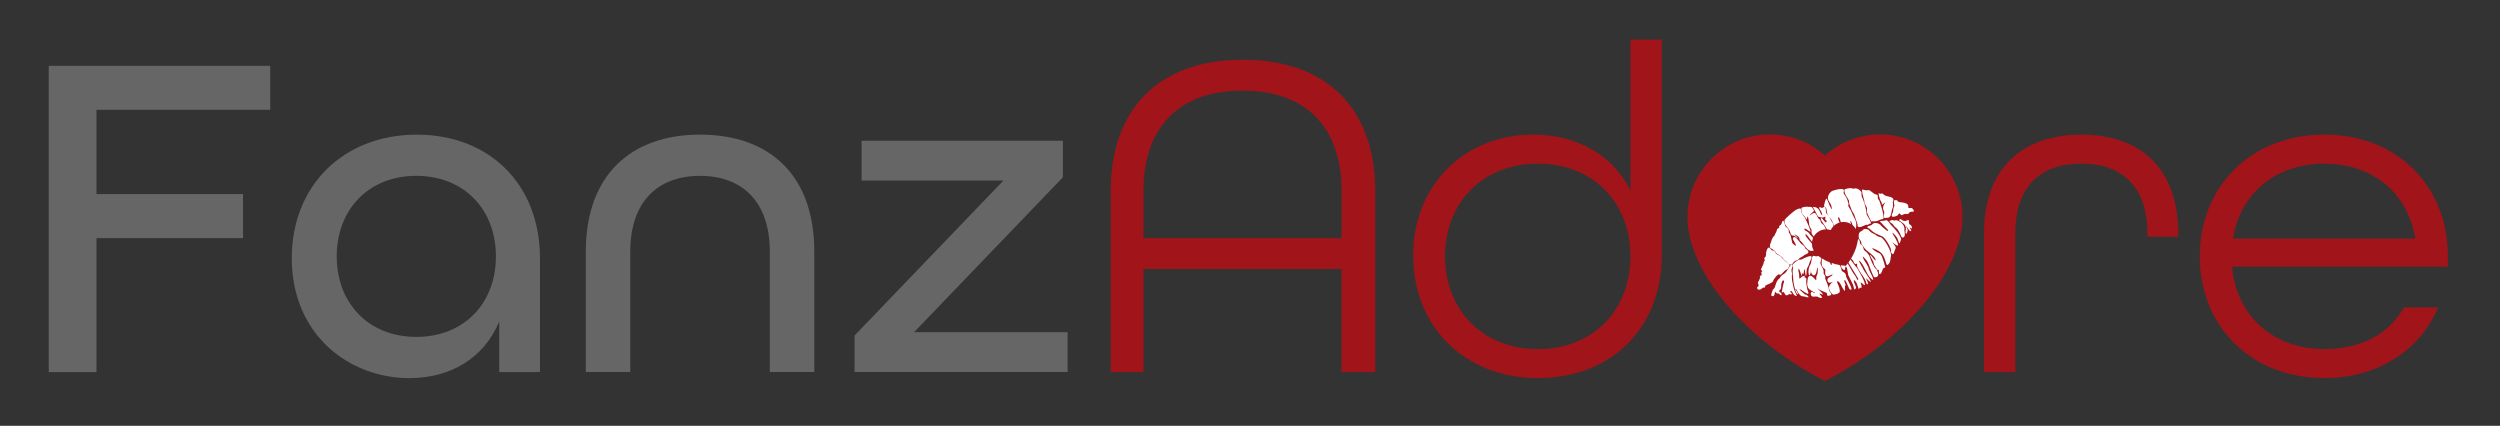 <?xml version="1.0" encoding="utf-8"?>
<!-- Generator: Adobe Illustrator 28.3.0, SVG Export Plug-In . SVG Version: 6.00 Build 0)  -->
<svg version="1.1" id="Layer_1" xmlns="http://www.w3.org/2000/svg" xmlns:xlink="http://www.w3.org/1999/xlink" x="0px" y="0px"
	 viewBox="0 0 593 101" style="enable-background:new 0 0 593 101;" xml:space="preserve">
<rect x="0" y="0" width="593" height="101" fill="#333333" stroke="none"/>
<style type="text/css">
	.st0{clip-path:url(#SVGID_00000061443055304990977420000000078621156153834130_);fill:#A0141A;}
	.st1{fill:#666666;}
	.st2{fill:#A0141A;}
	
		.st3{clip-path:url(#SVGID_00000008113333086381622510000000600734162149503616_);fill-rule:evenodd;clip-rule:evenodd;fill:#FFFFFF;}
	.st4{clip-path:url(#SVGID_00000056429575456906862750000011339723649507326112_);fill:#A0141A;}
</style>
<g>
	<defs>
		<path id="SVGID_1_" d="M402.99,31.88c-1.16,1.06-2.09,2.36-2.73,3.82v50.98c0.61,1.41,1.5,2.66,2.6,3.7h60.28
			c0.97-0.91,1.77-1.99,2.37-3.19V35.19c-0.62-1.26-1.47-2.38-2.49-3.31H402.99z"/>
	</defs>
	<clipPath id="SVGID_00000073685189484085058030000018047126363471237520_">
		<use xlink:href="#SVGID_1_"  style="overflow:visible;"/>
	</clipPath>
	<path style="clip-path:url(#SVGID_00000073685189484085058030000018047126363471237520_);fill:#A0141A;" d="M445.93,31.88
		c-5.02,0-9.58,1.91-13.05,5.01c-3.46-3.11-8.03-5.01-13.05-5.01c-10.81,0-19.57,8.76-19.57,19.57c0,13.47,14.62,29.78,32.62,38.92
		c18-9.14,32.62-25.45,32.62-38.92C465.5,40.64,456.74,31.88,445.93,31.88"/>
</g>
<g>
	<path class="st1" d="M11.56,15.61H64.1v10.44H22.89v19.99h34.76v10.44H22.89v31.77H11.56V15.61z"/>
	<path class="st1" d="M69.21,61.26c0-17.22,12.22-29.32,29.66-29.32c17.22,0,29.21,11.77,29.21,29.32v26.99h-9.66v-12
		c-3.67,8.89-11.77,13.44-21.33,13.44C82.76,89.69,69.21,79.36,69.21,61.26z M117.63,60.81c0-11.11-7.55-19.1-18.88-19.1
		s-18.88,8-18.88,19.1s7.55,19.1,18.88,19.1S117.63,71.92,117.63,60.81z"/>
	<path class="st1" d="M138.95,59.7c0-18.33,10.88-27.77,27.1-27.77c16.22,0,27.1,9.33,27.1,27.77v28.54H182.6V59.7
		c0-11.88-6.55-17.99-16.55-17.99c-10,0-16.55,6.11-16.55,17.99v28.54h-10.55V59.7z"/>
	<path class="st1" d="M202.7,79.58l35.32-36.76h-33.65v-9.44h47.76v8.66l-35.32,36.76h36.43v9.44H202.7V79.58z"/>
</g>
<g>
	<path class="st2" d="M263.46,45.27c0-19.1,11.11-31.1,31.32-31.1c20.33,0,31.43,12,31.43,31.1v42.98h-8V63.81h-46.98v24.44h-7.77
		V45.27z M318.22,56.48V45.27c0-14.66-8-23.77-23.55-23.77c-15.33,0-23.44,9.11-23.44,23.77v11.22H318.22z"/>
	<path class="st2" d="M335.21,60.59c0-16.88,12.33-28.66,28.43-28.66c10.44,0,18.99,4.89,23.1,13.22V9.39h7.44v51.09
		c0,17.66-12.33,29.21-29.32,29.21C347.42,89.69,335.21,77.48,335.21,60.59z M386.74,60.81c0-12.66-8.77-21.99-21.99-21.99
		c-13.11,0-21.99,9.33-21.99,21.99c0,12.66,8.89,21.99,21.99,21.99C377.97,82.81,386.74,73.48,386.74,60.81z"/>
</g>
<g>
	<path class="st2" d="M470.6,55.37c0-15.77,9.44-23.44,23.1-23.44c13.66,0,22.99,7.66,22.99,23.55v0.67h-7.33v-0.78
		c0-11.44-6.33-16.55-15.66-16.55c-9.44,0-15.66,5.11-15.66,16.55v32.88h-7.44V55.37z"/>
	<path class="st2" d="M521.79,60.81c0-16.66,12.22-28.88,29.54-28.88c17.33,0,29.32,12.22,29.32,28.88v2.44h-51.2
		c1,11.44,9.55,19.55,21.88,19.55c8.66,0,15.33-3.55,18.88-9.89h8.11c-4.22,10.11-14.22,16.77-26.99,16.77
		C534.01,89.69,521.79,77.48,521.79,60.81z M572.89,56.59c-1.78-11.11-10.44-17.77-21.55-17.77c-11.44,0-19.99,7-21.66,17.77H572.89
		z"/>
</g>
<g>
	<defs>
		<rect id="SVGID_00000096742856115151544420000014620959173979429522_" x="416.26" y="44.18" width="38.17" height="27.06"/>
	</defs>
	<clipPath id="SVGID_00000008141349757606974720000014680452076588593817_">
		<use xlink:href="#SVGID_00000096742856115151544420000014620959173979429522_"  style="overflow:visible;"/>
	</clipPath>
	
		<path style="clip-path:url(#SVGID_00000008141349757606974720000014680452076588593817_);fill-rule:evenodd;clip-rule:evenodd;fill:#FFFFFF;" d="
		M416.98,68.66c-0.72-0.88,0.63-0.24-0.03-1.58c-0.04-0.09,0.63-0.92,0.51-1.46c-0.14-0.64,0.64,0.35,0.33-0.99
		c-0.06-0.25,0.57-0.23-0.05-0.58c-0.23-0.13,0.67-1.32,0.62-1.84c-0.04-0.39,0.44-0.05,0.13-0.89c-0.07-0.19,0.41-0.38,0.39-0.67
		c-0.06-0.65,0.37-2.89,1.24-1.45c0.26,0.44,0.74-0.1,1.14,0.91c0.13,0.32,1.05,0.35,1.46,1.11c0.04,0.08,1.61,1.46,1.77,1.57
		c0.08,0.06-0.34,1.19-0.81,1.2c-0.29,0.01-1.4,1.6-1.58,1.15c-0.19-0.48-1.5,1.19-1.49,1.46c0.01,0.49-1.89,1.03-1.9,1.2
		c-0.03,0.88-0.2-0.02-0.91,0.74C417.63,68.72,417.06,68.75,416.98,68.66"/>
	
		<path style="clip-path:url(#SVGID_00000008141349757606974720000014680452076588593817_);fill-rule:evenodd;clip-rule:evenodd;fill:#FFFFFF;" d="
		M420.11,70.04c0.06-0.3,0.32-1.41,0.6-1.52c0.47-0.2,0.42-1.9,1.41-2.5c0.13-0.08,0.05-0.51,1.11-1.1
		c0.66-0.37,1.33-2.23,1.89-2.28c0.38,0.84-0.49,0.92-0.06,2.13c0,0.01-0.09,1.25,0.03,1.81c0.34,1.49,0.29,1.92,1.02,3.36
		c0.31,0.62-0.7,0.11-0.95-0.6c-0.21-0.59-0.91-0.2-0.17,0.19c0.01,0.01,0.1,0.48-0.39,0.25c-0.44-0.21-0.85,1-1.42-0.42
		c-0.11-0.27-0.49,0.28-0.54-0.24c0.08-0.06,0.29-1.76,0.51-2.17c0.21-0.38-0.59-1.22-0.68,1.3c-0.03,0.78-1.09,0.59,0.02,1.24
		c0.06,0.04,0.32,1.04-0.41,0.27c-0.44-0.47-0.39,0.26-0.94-0.51C420.93,68.96,421.06,70.91,420.11,70.04"/>
	
		<path style="clip-path:url(#SVGID_00000008141349757606974720000014680452076588593817_);fill-rule:evenodd;clip-rule:evenodd;fill:#FFFFFF;" d="
		M419.97,57.67c-0.1,0.26-0.22,0.59-0.1,0.86c-0.39,0.29,1.09,0.6,1.45,1.51c0.06,0.15,1.43,0.73,1.71,1.43
		c0.07,0.17,0.8,0.49,0.97,0.98c0,0.01,0.87,0.71,1.32-0.07c0.46-0.79,1.13-0.44,1.54-1.16c0.02-0.03,0.94-0.46,1.16-0.75
		c0.09-0.12,1.9-0.43,0.23-1.51c-0.03-0.02-0.07-0.57-1.01-1.13c-0.21-0.13-1.77-2.71-1.97-1.08c0,0.03,1.66,2.63-0.07,0.98
		c-0.21-0.2-0.36-2.13-0.71-2.34c-0.39-0.23,0.2-0.97-0.93-1.64c-0.17-0.1-0.49-2.53-0.97-0.73c-0.14,0.54-0.71,0.33-0.57,1.04
		c-0.33,0.31-0.34-0.28-0.68,0.92c-0.01,0.02-0.24,0.44-0.3,0.59c-0.29,0.77-0.53,0.33-0.99,1.92
		C420.04,57.59,420.02,57.56,419.97,57.67"/>
	
		<path style="clip-path:url(#SVGID_00000008141349757606974720000014680452076588593817_);fill-rule:evenodd;clip-rule:evenodd;fill:#FFFFFF;" d="
		M425.3,62.66c0.5-0.43,1.07-1.18,1.93-1.08c0.1,0.01,3.17-1.78,2.35-0.13c-0.57,1.13-0.28,1.08-0.96,2.24
		c-0.17,0.28-0.09,3.4-0.48,0.7c-0.27-1.84-0.16,1.38-0.59,0.5c-0.36-0.72,0.14,1.73-0.43-0.1c-0.58-1.87-0.7-0.85-0.37,0.26
		c0.09,0.29-0.17,1.56,0.44,0.77c0.01-0.01,0.95-0.77,0.87-0.19c-0.08,0.6,0.58-0.36,0.36,1.19c-0.02,0.18,0.2,1.65,0.29,1.87
		c1.14,2.55-1.97-0.7-1.83,0.04c0.01,0.04,1.15,1.05,1.28,1.15c0.1,0.08,0.18-0.19,0.64,0.3c0.7,0.75-0.74,0.09-1.02,0.12
		c-1.29,0.11-1.77-2.46-1.84-1.63c0,0.04,0.94,1.43,0.34,1.07c-0.36-0.21-0.89-2.64-0.89-3.07c-0.02-1.01-0.36-2.18-0.05-3.16
		C425.33,63.46,425.2,62.75,425.3,62.66"/>
	
		<path style="clip-path:url(#SVGID_00000008141349757606974720000014680452076588593817_);fill-rule:evenodd;clip-rule:evenodd;fill:#FFFFFF;" d="
		M423.28,52.25c0.17-0.45,2.28-2.28,2.88-2.56c1.74-0.78,0.52,0.43,1.75,1.66c0.3,0.3,1.39,2.79,1.53,3.39
		c0.19,0.83-1.65-1.3-1.41-0.2c0.03,0.12,1,0.41,1.26,1.06c0,0,0.94,0.96,1.03,1.1c0.4,0.61,2.59,2.31,0.92,2.27
		c-0.61-0.01-3.32-4.75-2.94-3.08c0.11,0.48,2.81,3.13,2.34,3.37c-2.09,1.05-2.57-1.51-3.75-2.28c-0.03-0.67-0.27-0.89-0.97-1.27
		c-0.63-0.35,0.15,0.38,0.32,0.49c0.16,0.11,0.39,0.57-0.2,0.03c-0.88-0.81-0.99,0.25-1.49-1.34c-0.3-0.95-1.44-1.48-1.25-2.54
		L423.28,52.25z"/>
	
		<path style="clip-path:url(#SVGID_00000008141349757606974720000014680452076588593817_);fill-rule:evenodd;clip-rule:evenodd;fill:#FFFFFF;" d="
		M429.87,60.94c0.47-0.73,0.44,0.32,1.88-0.41c0.85-0.43,0.02,1.47,0.05,1.85c0.07,0.79,0.94,1.42,0.76,2.32
		c-0.08,0.42,0.55,0.56,0.38,1.4c-0.01,0.04,0.84,1.86,0.86,2.45c0.03,0.85,1.45,1.48-0.25,1.63c-0.65-0.69,0.74-0.35-1.51-1.23
		c-0.73-0.28-1.74-1.43,0.08,0.49c1.15,1.21-1.46-0.64-0.2,0.7c0.23,0.24,0.54,0.6-0.19,0.51c-0.39-0.04-0.34-0.43-1.5-0.29
		c-1.01,0.12-0.84-1.5-0.27-1.07c0.62,0.47,0.91,0.27-0.28-0.34c-1.04-0.53-1.1-1.27-0.94-2.49c0.34-2.52,2.02,0.27,2.06-0.01
		c0.18-1.14-0.26-0.11,0.32-1.54c0.04-0.11,0.24-3.03-0.29-0.32c-0.12,0.61-0.66,1.04-1.04,0.41c-0.88-1.45,0.16-0.93-0.5,0.22
		c-0.27,0.47-0.66-1.27,0.22-2.66C429.65,62.31,429.72,61.17,429.87,60.94"/>
	
		<path style="clip-path:url(#SVGID_00000008141349757606974720000014680452076588593817_);fill-rule:evenodd;clip-rule:evenodd;fill:#FFFFFF;" d="
		M427.33,49.31c0.17-0.19,1.14-0.31,1.36-0.27c0.85,0.15,1.01-0.36,1.61,0.99c-0.21,0.2-1.99,1.81-0.43,0.68
		c1.08-0.78,1.05,0.94,1.62,1.24c0.58,0.3,0.09,0.8,0.99,1.33c0.38,0.22,1.68,3.58,1.57,3.93c-0.18,0.57-0.79,0.97-1.36,1.27
		c-0.52,0.27-1.07-0.99-1.6-1.49c-0.5-0.48-1.7-1.55-1.38-2.26c0.13-0.28-0.54-0.82-0.57-1.53c-0.01-0.21-0.33-2.91-0.51-1.35
		c-0.08,0.67-0.31-0.47-1-0.88C427.43,50.87,427.18,49.47,427.33,49.31"/>
	
		<path style="clip-path:url(#SVGID_00000008141349757606974720000014680452076588593817_);fill-rule:evenodd;clip-rule:evenodd;fill:#FFFFFF;" d="
		M432.46,60.65c1.26-0.47,1.88,3.19,2.05,1.96c0.09-0.59-1.76-1.94,0.08-1.51c0.02,0,1.89-0.39,1.55,1.39
		c-0.04,0.2,0.6,0.65,0.67,1.6c0.04,0.51,1.07,0.25,1.11,1.61c0.01,0.16,2.23,3.9,0.74,2.84c-0.08-0.05-1.3-3.33-1.16-1.72
		c0.04,0.41,0.47,0.58,0.14,1.08c-0.13,0.19,0.48,2.56-1.05-0.48c-0.34-0.67-1.31-1.33-0.54,0.21c0.2,0.4,0.54,1.48,0.22,1.78
		c-0.41,0.38-0.88,0.41-1.49,0.47c-0.01,0-1.88-1.49-0.31-2.76c0.94-0.76-1.19,0.83-0.98-0.92c0.04-0.36,1.08-0.69,1.21-1.05
		c-0.18-0.3-2.12,1.64-1.72-1.1c0.04-0.27-0.85-0.52-0.88-1.41C432.09,62.26,432.09,60.79,432.46,60.65"/>
	
		<path style="clip-path:url(#SVGID_00000008141349757606974720000014680452076588593817_);fill-rule:evenodd;clip-rule:evenodd;fill:#FFFFFF;" d="
		M429.99,49.07c1.98,0.07,1.47,1.62,2.3,2.03c-0.23-0.42,0.04-0.53-0.72-1.59c-0.04-0.06-0.2-0.65,0.47-0.22
		c0.42,0.27,1-1.21,1.08,1.03c0.01,0.38,0.72,0.69,1.06,1.64c0.29,0.81,0.73,0.82,0.76,1.76c0.02,0.69,2.2,2.28,0.66,2.9
		c-0.52,0.21-1.02,1.7-1.46-0.22c-0.05-0.21-0.4-0.15-0.42-0.79c-0.05-1.51-2.16-3.39-1.8-3.84c0.34-0.43,1.2,1.77,1.35,0.69
		c0.06-0.39-0.42,0.06-0.3-0.73c0.12-0.79-0.41,0.17-1.21-0.21c-0.48-0.23-0.4,0.23-0.91-0.9
		C430.72,50.31,429.95,49.07,429.99,49.07"/>
	
		<path style="clip-path:url(#SVGID_00000008141349757606974720000014680452076588593817_);fill-rule:evenodd;clip-rule:evenodd;fill:#FFFFFF;" d="
		M436.07,61.06c0.47-0.65,0.33-0.18,1.22-0.07c0.29,0.03,2.21,3.91,2.77,4.43c0.07,0.07,0.74,1.69,0.71,0.71
		c0-0.13-3.89-6.08-2.95-5.39c0.72,0.53-0.02-0.74,0.51,0c0.01,0,1.84,2.57,2.13,2.74c0.06,0.04,1.6,2.82,1.69,3.2
		c0.11,0.49,0.62,1.54-0.44,0.55c-0.73-0.68-0.08,0.34-0.16,0.78c-0.06,0.32,0.32,0.22-0.35,0.25c-0.38,0.02-0.07,1.18-0.69-0.82
		c-0.22-0.7-1.4-1.94-0.41,0.28c0.35,0.79,0.1,0.6-0.25,0.98c-0.37-1.7-0.73-1.85-1.45-3.45c-0.01-0.02-0.37-2.86-0.71-1.79
		c-0.01,0.03,0.03,1.28-0.83,0.08c-0.41-0.58-0.07-1.09-0.7-1.98C435.99,61.33,435.97,61.19,436.07,61.06"/>
	
		<path style="clip-path:url(#SVGID_00000008141349757606974720000014680452076588593817_);fill-rule:evenodd;clip-rule:evenodd;fill:#FFFFFF;" d="
		M432.64,48.92c0-0.21,0.47-2.33,0.74-1.66c0.12,0.31,0.94,2.48,1.2,2.36c-0.24-0.43,0.11-0.6-0.65-1.67
		c-0.72-1.01-0.23-2.03,0.61-2.64c0.01-0.01,3.2-1.13,2.8,0.07c-0.22,0.67,0.44,0.86,0.82,1.94c0.56,1.56,0.17,1.1,0.27,1.59
		c0,0.01,0.67,1.08,0.8,1.46c0.55,1.54,1.31,1.8,1.02,3.71c-0.16,1.01-0.72,0.15-0.83-0.66c-0.07-0.52-0.9-2.15-0.28,0.09
		c0.1,0.36,0.14,1.23-0.39,1.12c-0.44-0.09,0,0.89-0.92,0.74c-0.58,0.6-0.16-1.36-0.96-1.83c-0.01-0.01-0.68-2.94-0.88-1.74
		c-0.03,0.17,0.75,1.7,0.81,2.57c0.01,0.13,1.54,1.75-0.36,1.67c-0.19-0.01-0.36-0.86-0.99-1.29c-0.16-0.11-0.58-2.3-1.42-3.11
		C432.85,50.5,433.74,49.41,432.64,48.92"/>
	
		<path style="clip-path:url(#SVGID_00000008141349757606974720000014680452076588593817_);fill-rule:evenodd;clip-rule:evenodd;fill:#FFFFFF;" d="
		M438.34,60.32c0.21-0.69-0.55-0.85,0.69-0.6c0.46,0.1-1.03-1.22,0.56-1.04c0.36,0.04,1.31-3.25,1.55-1.36
		c0.16,1.29,0.52-0.04,0.95,1.86c0.06,0.29,1.05,0.7,1.44,1.81c0.28,0.78,0.96,2.55,1.59,2.92c0.02,0.01,0.88,1.53-0.01,1.8
		c-0.69,0.21-0.57,0.06-1.02-0.86c-0.54-1.1-0.78-2.63-1.7-3.49c-0.23-0.21-0.84-1.11-0.34,0.13c0.12,0.31,1.3,1.81,1.2,2.32
		c-0.03,0.13,2.11,3.75,0.43,2.15c-0.95-0.91-1.65-3.39-2.59-4.05c-0.59-0.41,0.93,1.8,0.94,2.09c0,0.02,3.06,4.27,1.02,2.39
		c-0.5-0.46-0.6-0.76-0.07,0.42c0.27,0.61-0.15,1.13-0.43-0.1c-0.19-0.83-2.2-3-2.06-3.89c0.14-0.93-0.27,0.74-0.94-0.95
		C439.4,61.5,438.23,60.68,438.34,60.32"/>
	
		<path style="clip-path:url(#SVGID_00000008141349757606974720000014680452076588593817_);fill-rule:evenodd;clip-rule:evenodd;fill:#FFFFFF;" d="
		M437.58,44.87c0,0,1.43-0.44,1.76-0.17c0.32,0.26,0.82-0.47,1.88,0.49c0.71,0.65-0.03,0.78,0.65,2.02
		c0.26,0.48,0.97,3.04,0.87,3.55c-0.04,0.21,1.68,2.49,0.77,2.31c-0.25-0.05-0.25,0.38-0.7,0.24c-0.33-0.11-2.39,1.38-2.19-0.07
		c0-0.02-0.75-2.21-0.82-2.39c-0.11-0.28-0.47-0.57-0.76-1.48c-0.11-0.35-0.53-1.11-0.44-1.58
		C438.69,47.38,437.09,45.75,437.58,44.87"/>
	
		<path style="clip-path:url(#SVGID_00000008141349757606974720000014680452076588593817_);fill-rule:evenodd;clip-rule:evenodd;fill:#FFFFFF;" d="
		M440.9,56.44c-0.19-1.86,0.72-1.33,1.22-2.13c1.61-0.07,0.96,0.64,2.37,1.15c0.61,0.22,0.4,0.54,1.56,0.78
		c0.86,0.18,2.78,3.6,2.49,4.5c-0.15,0.46-0.02,1.58-0.76,2.07c-0.62,0.41-0.26-2.01-2.05-3.2c-0.55-0.37-2.57-1.3-1.14-0.2
		c1.41,1.08,1.41,0.03,2.24,2.71c0.75,2.43,0.07,0.48-0.42,2.21c-0.23,0.81-0.96,1.2-0.7-0.41c0.02-0.14-0.1,0.65-0.67-0.3
		c-0.65-1.07-0.43-0.39-0.69-1.55c0-0.01-1.39-2.35-0.48-1.41c0.06,0.06,1.41,1.88,0.96,0.75c-0.41-1.03-2.11-1.72-2.8-2.86
		c-0.61-1.02-0.33-0.05-0.6-1.25C441.37,57,440.92,56.67,440.9,56.44"/>
	
		<path style="clip-path:url(#SVGID_00000008141349757606974720000014680452076588593817_);fill-rule:evenodd;clip-rule:evenodd;fill:#FFFFFF;" d="
		M441.69,44.98c0.16-0.12,0.66,0.26,1.47,0.12c0.54-0.09,1.06,0.91,1.93,1.06c0.7,0.12-0.07,0.7,0.67,1.4
		c0.01,0.02,1.61,4.45,0.78,4.43c-0.67-0.01-1.21,0.7-2.27,0.48c-0.2-0.04-0.32,0.46-0.77-0.65c-0.36-0.89-0.74-1.06-0.65-2.36
		c0.03-0.45-0.75-1.09-0.62-1.75c0-0.01-0.55-1.97-0.56-2.39C441.66,45.15,441.58,45.07,441.69,44.98"/>
	
		<path style="clip-path:url(#SVGID_00000008141349757606974720000014680452076588593817_);fill-rule:evenodd;clip-rule:evenodd;fill:#FFFFFF;" d="
		M442.93,53.83c0.39-0.51,0.63-0.02,1.31-0.75c0.3-0.32,1.48-0.26,1.94,0.44c0.1,0.15,2.13,1.98,1.62,0.99
		c-0.02-0.04-1.78-1.88-1.79-1.89c-0.59-0.33,0.69-0.11,1.13-0.33c0.69-0.35,1.08,0.9,1.71,1.39c0.45,0.35,2.22,2.56,2.07,3.11
		c-0.47,1.68-0.46,0.73-0.84-0.22c-0.2-0.51-2.2-2.72-0.55-0.14c0.12,0.19,1.18,2.11,0.41,1.79c-0.64-0.27-1.66-1.47-0.55-0.06
		c0.54,0.68,0.17,0.7-0.15,1.8c-0.22,0.76-0.81,0.02-0.69-0.6c0.08-0.42-1.3-2.94-2.08-3.29c-1.48-0.66-1.82-0.66-3.06-1.84
		c-0.14-0.14-0.54-0.03-0.45-0.52L442.93,53.83z"/>
	
		<path style="clip-path:url(#SVGID_00000008141349757606974720000014680452076588593817_);fill-rule:evenodd;clip-rule:evenodd;fill:#FFFFFF;" d="
		M445.64,45.83c1.07,0.48,0.21-0.51,1.43,0.5c0.45,0.37,2.63,0.22,1.9,1.55c-0.07,0.13,0.24,0.73-0.07,1.5
		c-0.36,0.89-0.14,2.46-1.46,2.26c-0.08-0.01-0.84,0.62-0.5-1.12c0.12-0.61-0.73-0.88,0.04-2.18c0.64-1.09-0.79,0.85-0.62-0.03
		c0.06-0.34-0.35-0.53-0.55-1.43C445.75,46.69,445.51,45.77,445.64,45.83"/>
	
		<path style="clip-path:url(#SVGID_00000008141349757606974720000014680452076588593817_);fill-rule:evenodd;clip-rule:evenodd;fill:#FFFFFF;" d="
		M448.22,52.4c0.47-0.09,0.54-0.37,0.99-0.11c0.36,0.21,0.21-0.43,1.46,0.32c0.65,0.39,1.21,1.16,1.04,2.01
		c0,0.01,0.49,2.01-0.58,1.69c-0.19-0.06-0.6-1.89-1.76-2.57c-0.15-0.09-0.07-0.46-1.08-1.06C448.2,52.62,448.18,52.4,448.22,52.4"
		/>
	
		<path style="clip-path:url(#SVGID_00000008141349757606974720000014680452076588593817_);fill-rule:evenodd;clip-rule:evenodd;fill:#FFFFFF;" d="
		M449.38,47.5c1.1-0.16,0.29,0.39,1.47,0.48c0.65,0.05,1.92,0.23,1.81,1.05c-0.11,0.82,0.64-0.19,1.15,0.65
		c0.63,1.04-0.58,0.05-1.12,0.98c-0.21,0.36-0.52-0.24-1.44,0.33c-0.55,0.33-0.49-1.01-1.13,0.1c0,0.01-2.1,1.07-1.17-0.65
		c0.26-0.48-0.07-0.6,0.42-1.73C449.35,48.7,449.03,47.55,449.38,47.5"/>
	
		<path style="clip-path:url(#SVGID_00000008141349757606974720000014680452076588593817_);fill-rule:evenodd;clip-rule:evenodd;fill:#FFFFFF;" d="
		M450.46,52.19c0.54-0.77,0.69,0.71,1.93,0.08c0.83-0.42-0.02,0.85,0.8,1.09c0.19,0.06,0.78,1.36-0.15,0.59
		c-0.45-0.37,0.96,1.42-0.11,0.73c-0.26-0.17-1.34-2.16-0.46-0.19c0.21,0.48-0.73,1.97-0.41-0.12
		C452.27,53.03,450.66,52.63,450.46,52.19"/>
</g>
<g>
	<defs>
		<path id="SVGID_00000108309282405604958870000009025493820435229070_" d="M429.17,55.8c-0.11,0.25-0.17,0.52-0.18,0.79l3.43,8.08
			c0.19,0.18,0.42,0.32,0.66,0.41l4.66-1.98l4.91-2.08c0.09-0.21,0.15-0.44,0.16-0.67l-3.08-7.25l-0.42-0.99
			c-0.18-0.16-0.39-0.28-0.62-0.36L429.17,55.8z"/>
	</defs>
	<clipPath id="SVGID_00000031197684551942633130000012406782455008073648_">
		<use xlink:href="#SVGID_00000108309282405604958870000009025493820435229070_"  style="overflow:visible;"/>
	</clipPath>
	<path style="clip-path:url(#SVGID_00000031197684551942633130000012406782455008073648_);fill:#A0141A;" d="M435.98,52.91
		c-0.8,0.34-1.39,0.95-1.73,1.67c-0.76-0.26-1.61-0.26-2.41,0.08c-1.71,0.73-2.51,2.71-1.79,4.42c0.91,2.14,4.32,3.74,7.79,3.98
		c2.24-2.66,3.46-6.23,2.55-8.37C439.67,52.98,437.69,52.18,435.98,52.91"/>
</g>
</svg>
